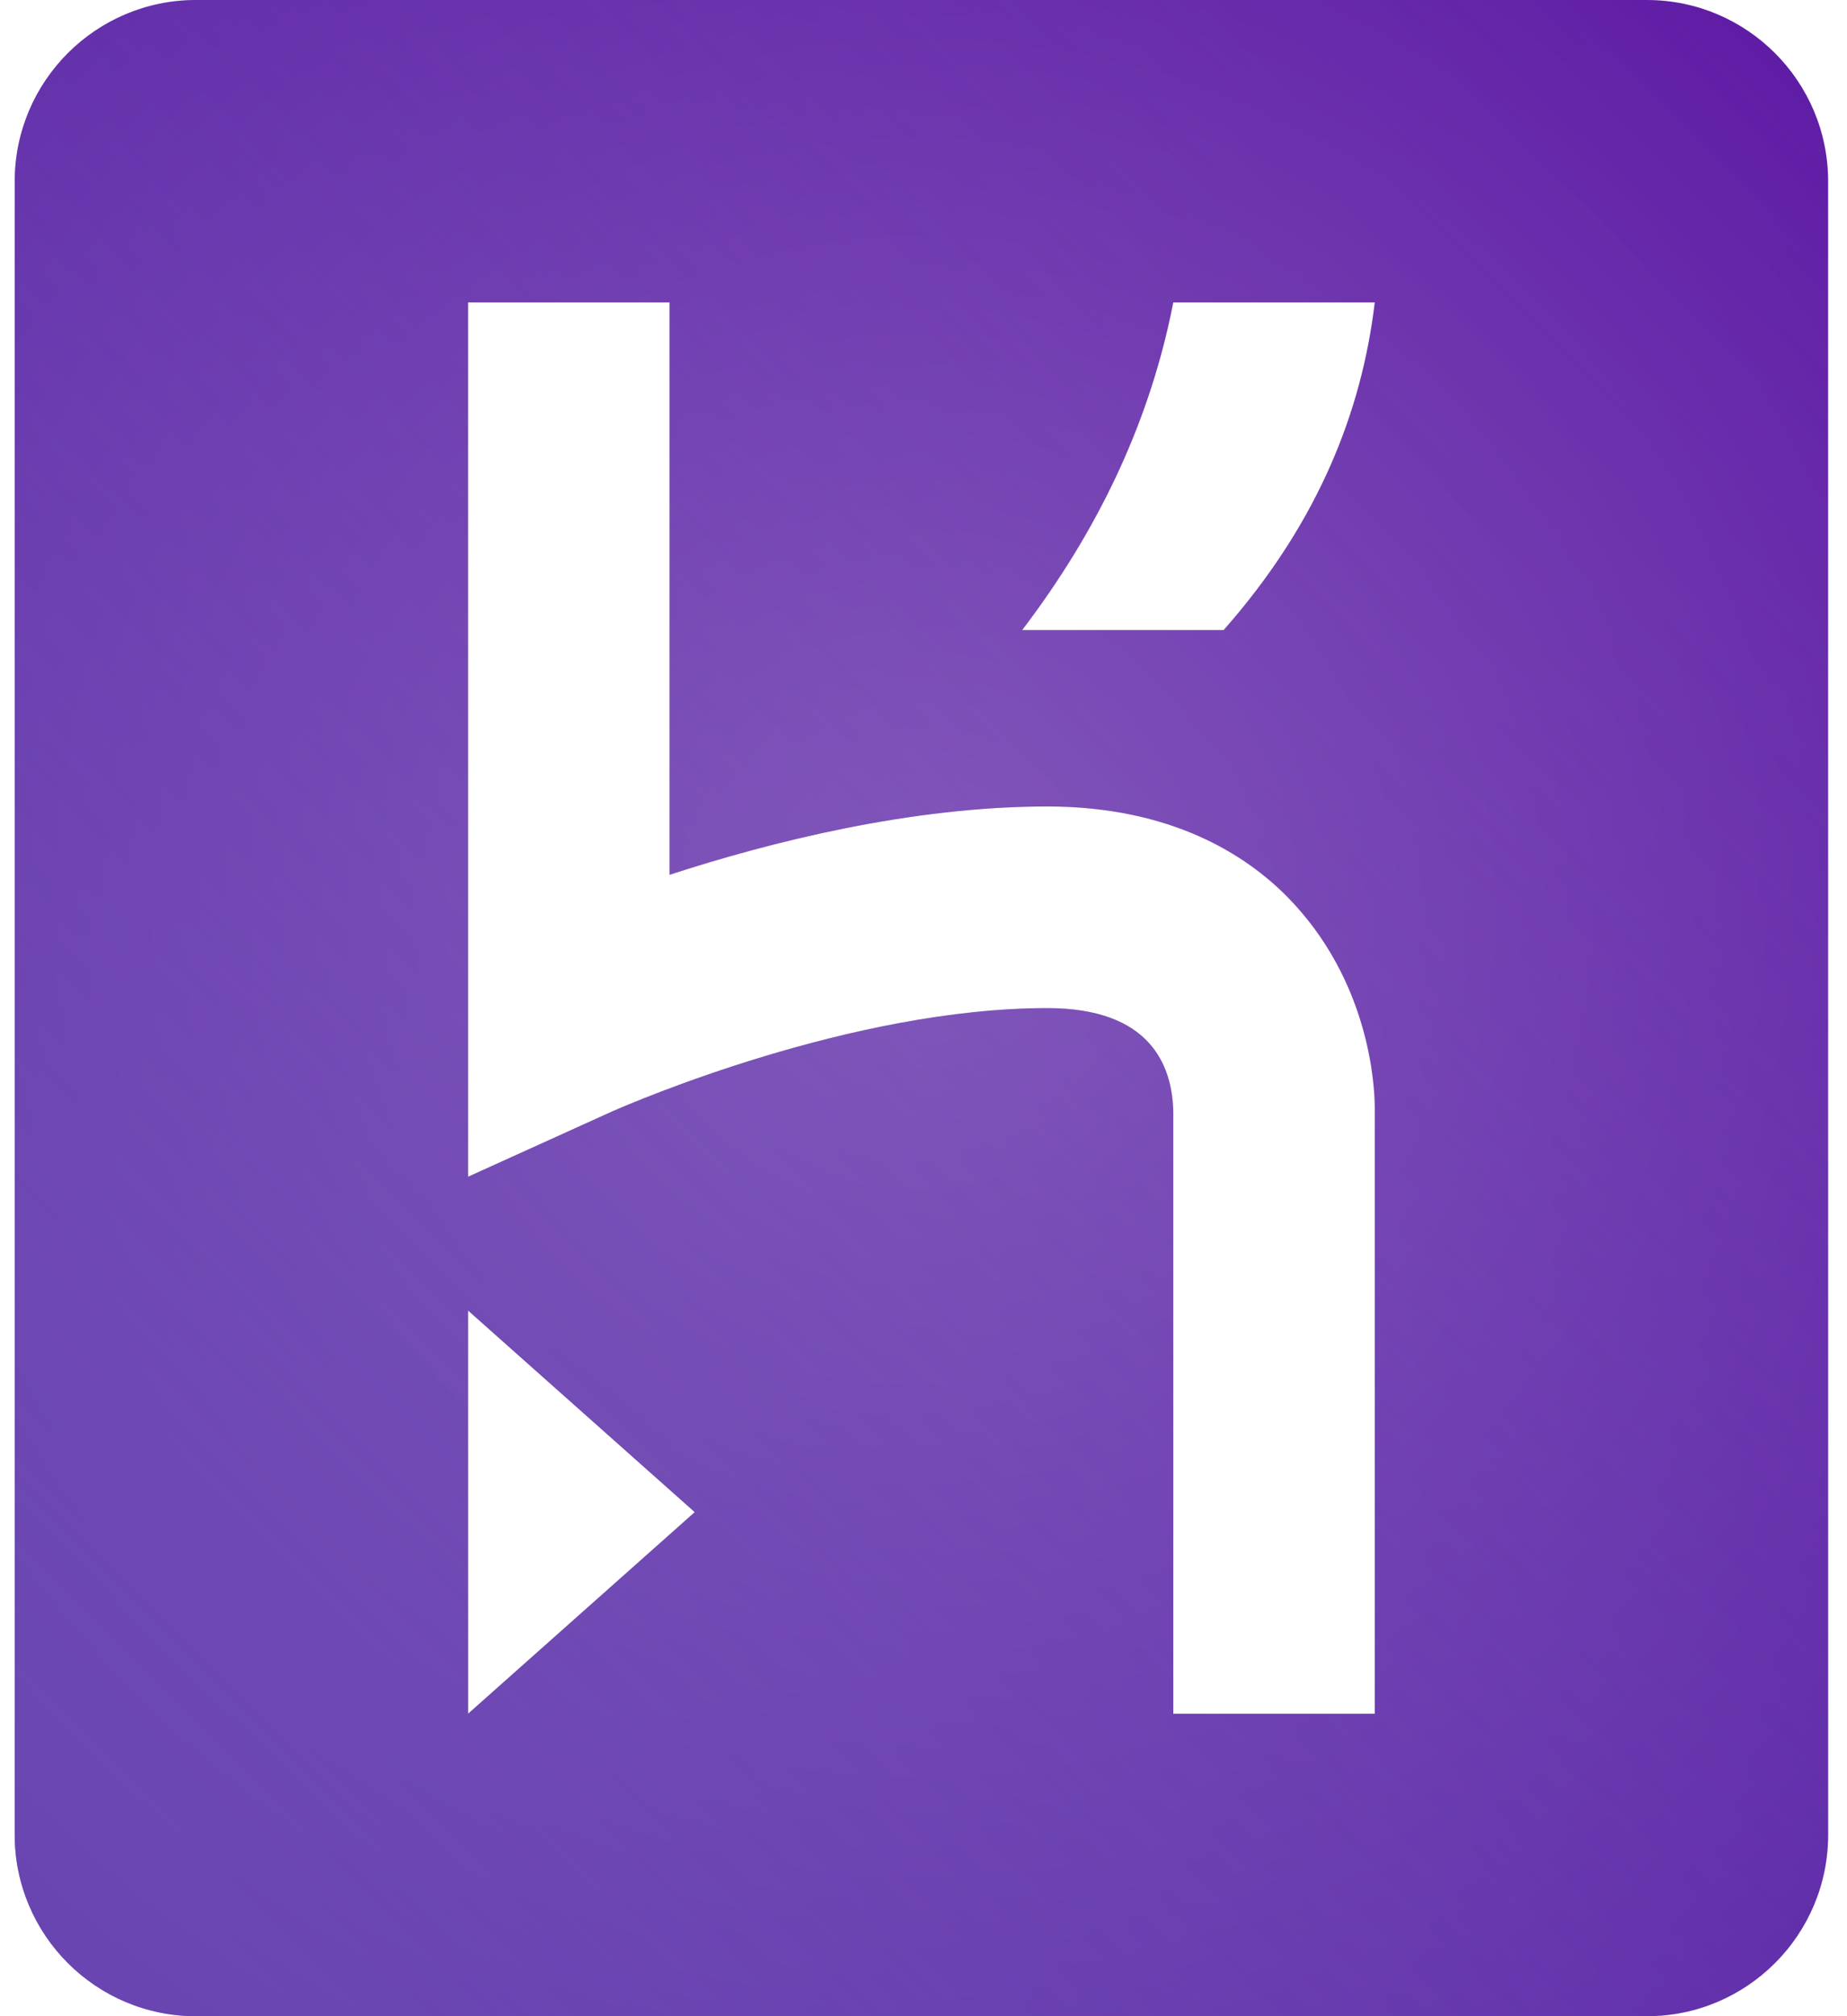 <svg width="55" height="60" viewBox="0 0 55 60" fill="none" xmlns="http://www.w3.org/2000/svg">
<g clip-path="url(#clip0)">
<path d="M49.038 0C52.02 0 54.438 2.418 54.438 5.4V54.6C54.438 57.582 52.02 60 49.038 60H5.838C2.856 60 0.438 57.582 0.438 54.6V5.4C0.438 2.418 2.856 0 5.838 0H49.038ZM13.938 39V51L20.688 45L13.938 39ZM19.938 9H13.938V35.019L18.176 33.099L18.225 33.077C18.855 32.8 25.36 30 31.188 30C34.234 30 34.908 31.682 34.938 33.083V51H40.938L40.938 32.937C40.934 32.34 40.798 29.183 38.325 26.681C37.116 25.458 34.896 24 31.188 24C27.12 24 22.933 25.058 19.938 26.033V9ZM34.938 9L34.854 9.407C34.156 12.661 32.701 15.78 30.438 18.75H36.438L36.704 18.442C39.242 15.457 40.546 12.294 40.938 9H34.938Z" fill="url(#paint0_radial)"/>
<path d="M49.038 0C52.02 0 54.438 2.418 54.438 5.4V54.6C54.438 57.582 52.02 60 49.038 60H5.838C2.856 60 0.438 57.582 0.438 54.6V5.4C0.438 2.418 2.856 0 5.838 0H49.038ZM13.938 39V51L20.688 45L13.938 39ZM19.938 9H13.938V35.019L18.176 33.099L18.225 33.077C18.855 32.8 25.36 30 31.188 30C34.234 30 34.908 31.682 34.938 33.083V51H40.938L40.938 32.937C40.934 32.34 40.798 29.183 38.325 26.681C37.116 25.458 34.896 24 31.188 24C27.12 24 22.933 25.058 19.938 26.033V9ZM34.938 9L34.854 9.407C34.156 12.661 32.701 15.78 30.438 18.75H36.438L36.704 18.442C39.242 15.457 40.546 12.294 40.938 9H34.938Z" fill="url(#paint1_linear)"/>
</g>
<defs>
<radialGradient id="paint0_radial" cx="0" cy="0" r="1" gradientUnits="userSpaceOnUse" gradientTransform="translate(27.438 27.038) scale(40.127)">
<stop stop-color="#844DB8"/>
<stop offset="1" stop-color="#5B16A3"/>
</radialGradient>
<linearGradient id="paint1_linear" x1="5.872" y1="56.625" x2="57.636" y2="4.86" gradientUnits="userSpaceOnUse">
<stop stop-color="#7673C0" stop-opacity="0.5"/>
<stop offset="1" stop-color="#7673C0" stop-opacity="0"/>
</linearGradient>
<clipPath id="clip0">
<rect width="54" height="60" fill="white" transform="translate(0.438)"/>
</clipPath>
</defs>
</svg>
